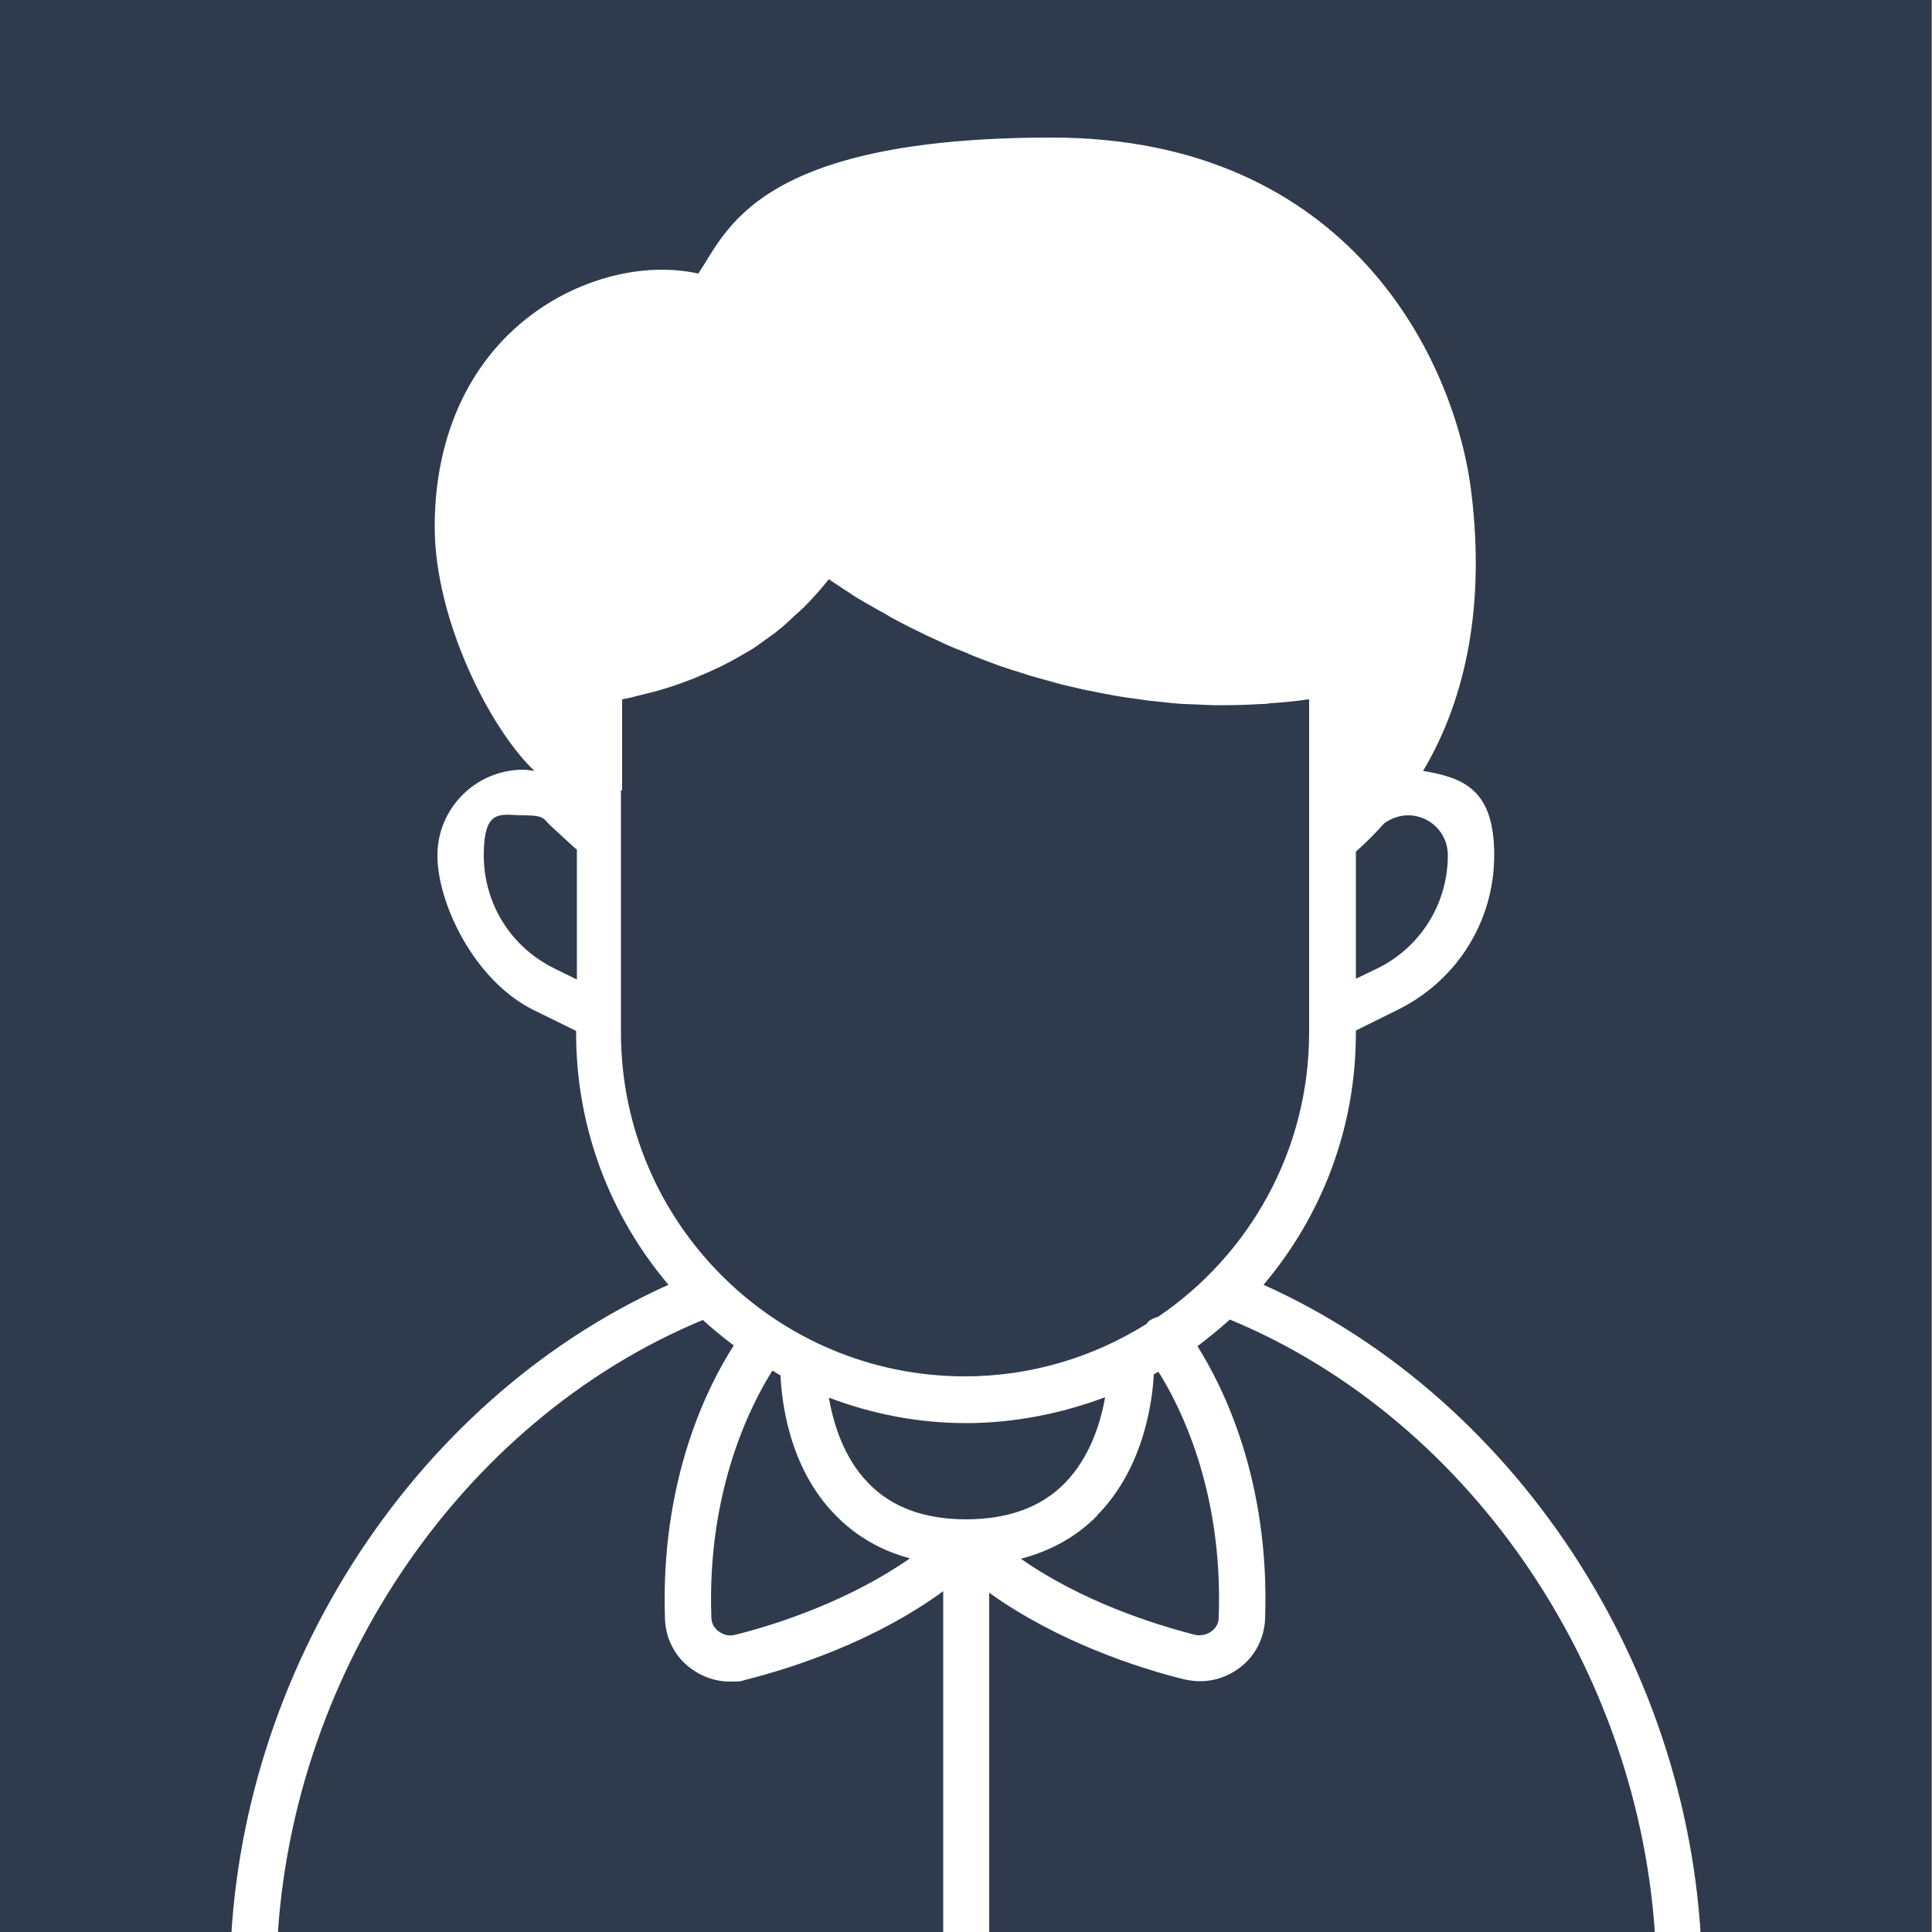 <svg xmlns="http://www.w3.org/2000/svg" id="Layer_1" viewBox="0 0 500 500"><rect x="0" y="0" width="500" height="500" fill="#808080" stroke="none"/><defs><style>      .st0 {        fill: #fff;      }      .st1 {        fill: #2f3b4d;      }    </style></defs><rect class="st1" x="-.2" width="500" height="500"></rect><path class="st0" d="M327,332.5c14.9-17.6,23.9-40.3,23.9-65.1v-.7l10.9-5.4c15.3-7.6,24.9-22.9,24.9-40s-8-20-18.4-21.8c11.6-19.5,15.9-43.9,12.5-71.9-4.1-34.2-31.5-92-108.6-92s-84.2,24.7-91.5,35.2c-13-2.9-28.7.6-41.4,9.4-17.3,12-26.8,32-26.8,56.1s14.3,52.3,25.8,63.2c-1-.1-1.9-.3-2.9-.3-12.2,0-22.2,9.9-22.2,22.2s9.5,32.4,24.9,40l11,5.4v.6c0,24.8,9,47.5,23.9,65.1-67.1,30.1-113.5,102.9-113.5,180s2.7,6,6,6h369c3.3,0,6-2.7,6-6,0-77.1-46.4-149.9-113.5-180h0ZM364.4,211c5.7,0,10.3,4.6,10.3,10.3,0,12.5-7,23.8-18.2,29.3l-5.6,2.7v-32.9c2.6-2.3,5-4.7,7.3-7.3,1.8-1.3,4-2.1,6.2-2.1h0ZM143.4,250.6c-11.3-5.6-18.2-16.8-18.2-29.3s4.6-10.3,10.3-10.3,5.1,1,7,2.7l6.3,5.8c.1.1.3.2.5.3v33.7l-5.7-2.8ZM161,204.6v-23.6c.3,0,.7-.2,1-.2,1-.2,1.9-.4,2.9-.7,1.3-.3,2.7-.7,4.1-1,1-.3,2.1-.6,3.1-.9,1.4-.4,2.8-.9,4.2-1.4,1.1-.4,2.1-.8,3.2-1.2,1.4-.6,2.8-1.2,4.2-1.8,1.1-.5,2.1-1,3.2-1.5,1.4-.7,2.9-1.5,4.3-2.3,1-.6,2.1-1.2,3.1-1.8,1.5-.9,2.9-2,4.3-3,1-.7,1.9-1.3,2.8-2.1,1.6-1.2,3-2.6,4.5-4,.8-.7,1.5-1.3,2.3-2.1,2.2-2.2,4.3-4.6,6.3-7.1.9.6,1.9,1.3,3,2,.4.3.8.5,1.2.8.8.5,1.6,1,2.4,1.6.6.3,1.1.7,1.7,1,.8.5,1.7,1,2.6,1.5.7.4,1.4.8,2.1,1.2.9.5,1.9,1,2.8,1.6.8.4,1.6.9,2.4,1.3,1,.5,2.1,1.1,3.1,1.6.9.4,1.8.9,2.7,1.3,1.1.6,2.3,1.1,3.6,1.7.9.4,1.8.9,2.8,1.3,1.5.7,3,1.3,4.6,1.9.8.3,1.5.7,2.3,1,2.3.9,4.6,1.8,7.1,2.7,1,.3,2.1.7,3.1,1,1.6.5,3.1,1,4.7,1.5,1.2.3,2.4.7,3.6,1,1.5.4,3.1.9,4.7,1.3,1.3.3,2.6.6,3.9.9,1.6.4,3.2.7,4.8,1,1.3.3,2.7.5,4.1.8,1.7.3,3.4.6,5.1.8,1.4.2,2.8.4,4.2.6,1.9.2,3.8.4,5.7.6,1.3.1,2.7.3,4,.3,2.3.1,4.8.2,7.2.3,1,0,1.9,0,2.8,0h.3c3,0,6.1-.1,9.1-.3.8,0,1.6,0,2.5-.2,3.2-.2,6.5-.5,9.8-1,0,0,.2,0,.3,0v86.2c0,30.6-15.5,57.6-39.1,73.6-.9.2-1.7.6-2.5,1.2-.2.2-.3.5-.6.7-13.6,8.5-29.7,13.5-46.9,13.5-49.1,0-89-39.9-89-89v-62.7ZM250,393.2c-10.7,0-19.2-3.1-25.2-9.3-6.6-6.7-9.2-15.9-10.3-22.2,11.1,4.2,23,6.6,35.5,6.6s24.8-2.5,36-6.7c-1.1,6.3-3.8,15.5-10.5,22.3-6.1,6.2-14.7,9.3-25.5,9.3ZM202,356.1c.3,6.1,2,23.7,14.3,36.1,5.3,5.4,11.7,9.1,19.2,11.1-15.8,11-34.4,17.1-45.3,19.8-1.5.4-3,0-4.2-.9-.7-.5-1.9-1.7-1.9-3.6-1.2-32.9,10.3-55.2,15.8-63.9.7.4,1.4.9,2.2,1.3h0ZM283.9,392.2c12.6-12.7,14.4-30.8,14.7-36.5.4-.2.8-.5,1.2-.7,5.6,8.9,16.8,30.9,15.6,63.6,0,2-1.2,3.1-1.9,3.6-1.2.9-2.8,1.2-4.2.9-10.9-2.8-29.4-8.7-45.1-19.7,7.7-2,14.4-5.7,19.8-11.2h0ZM181.9,341.6c2.5,2.3,5.2,4.5,8,6.6-6.5,10.1-19.1,34.5-17.8,70.9.2,5,2.6,9.7,6.7,12.7,3,2.2,6.5,3.4,10.1,3.4s2.8-.2,4.2-.5c12.2-3.1,33.2-9.9,51-22.9v94.8H71.6c2.3-71.9,46.9-138.7,110.3-165h0ZM256,506.5v-94.3c17.6,12.6,38.3,19.4,50.4,22.4,1.4.3,2.8.5,4.2.5,3.6,0,7.2-1.2,10.1-3.4,4.1-3,6.5-7.7,6.7-12.7,1.3-36-11-60.3-17.5-70.6,2.9-2.2,5.7-4.5,8.4-6.9,63.4,26.3,107.9,93.2,110.3,165h-172.5Z"></path></svg>